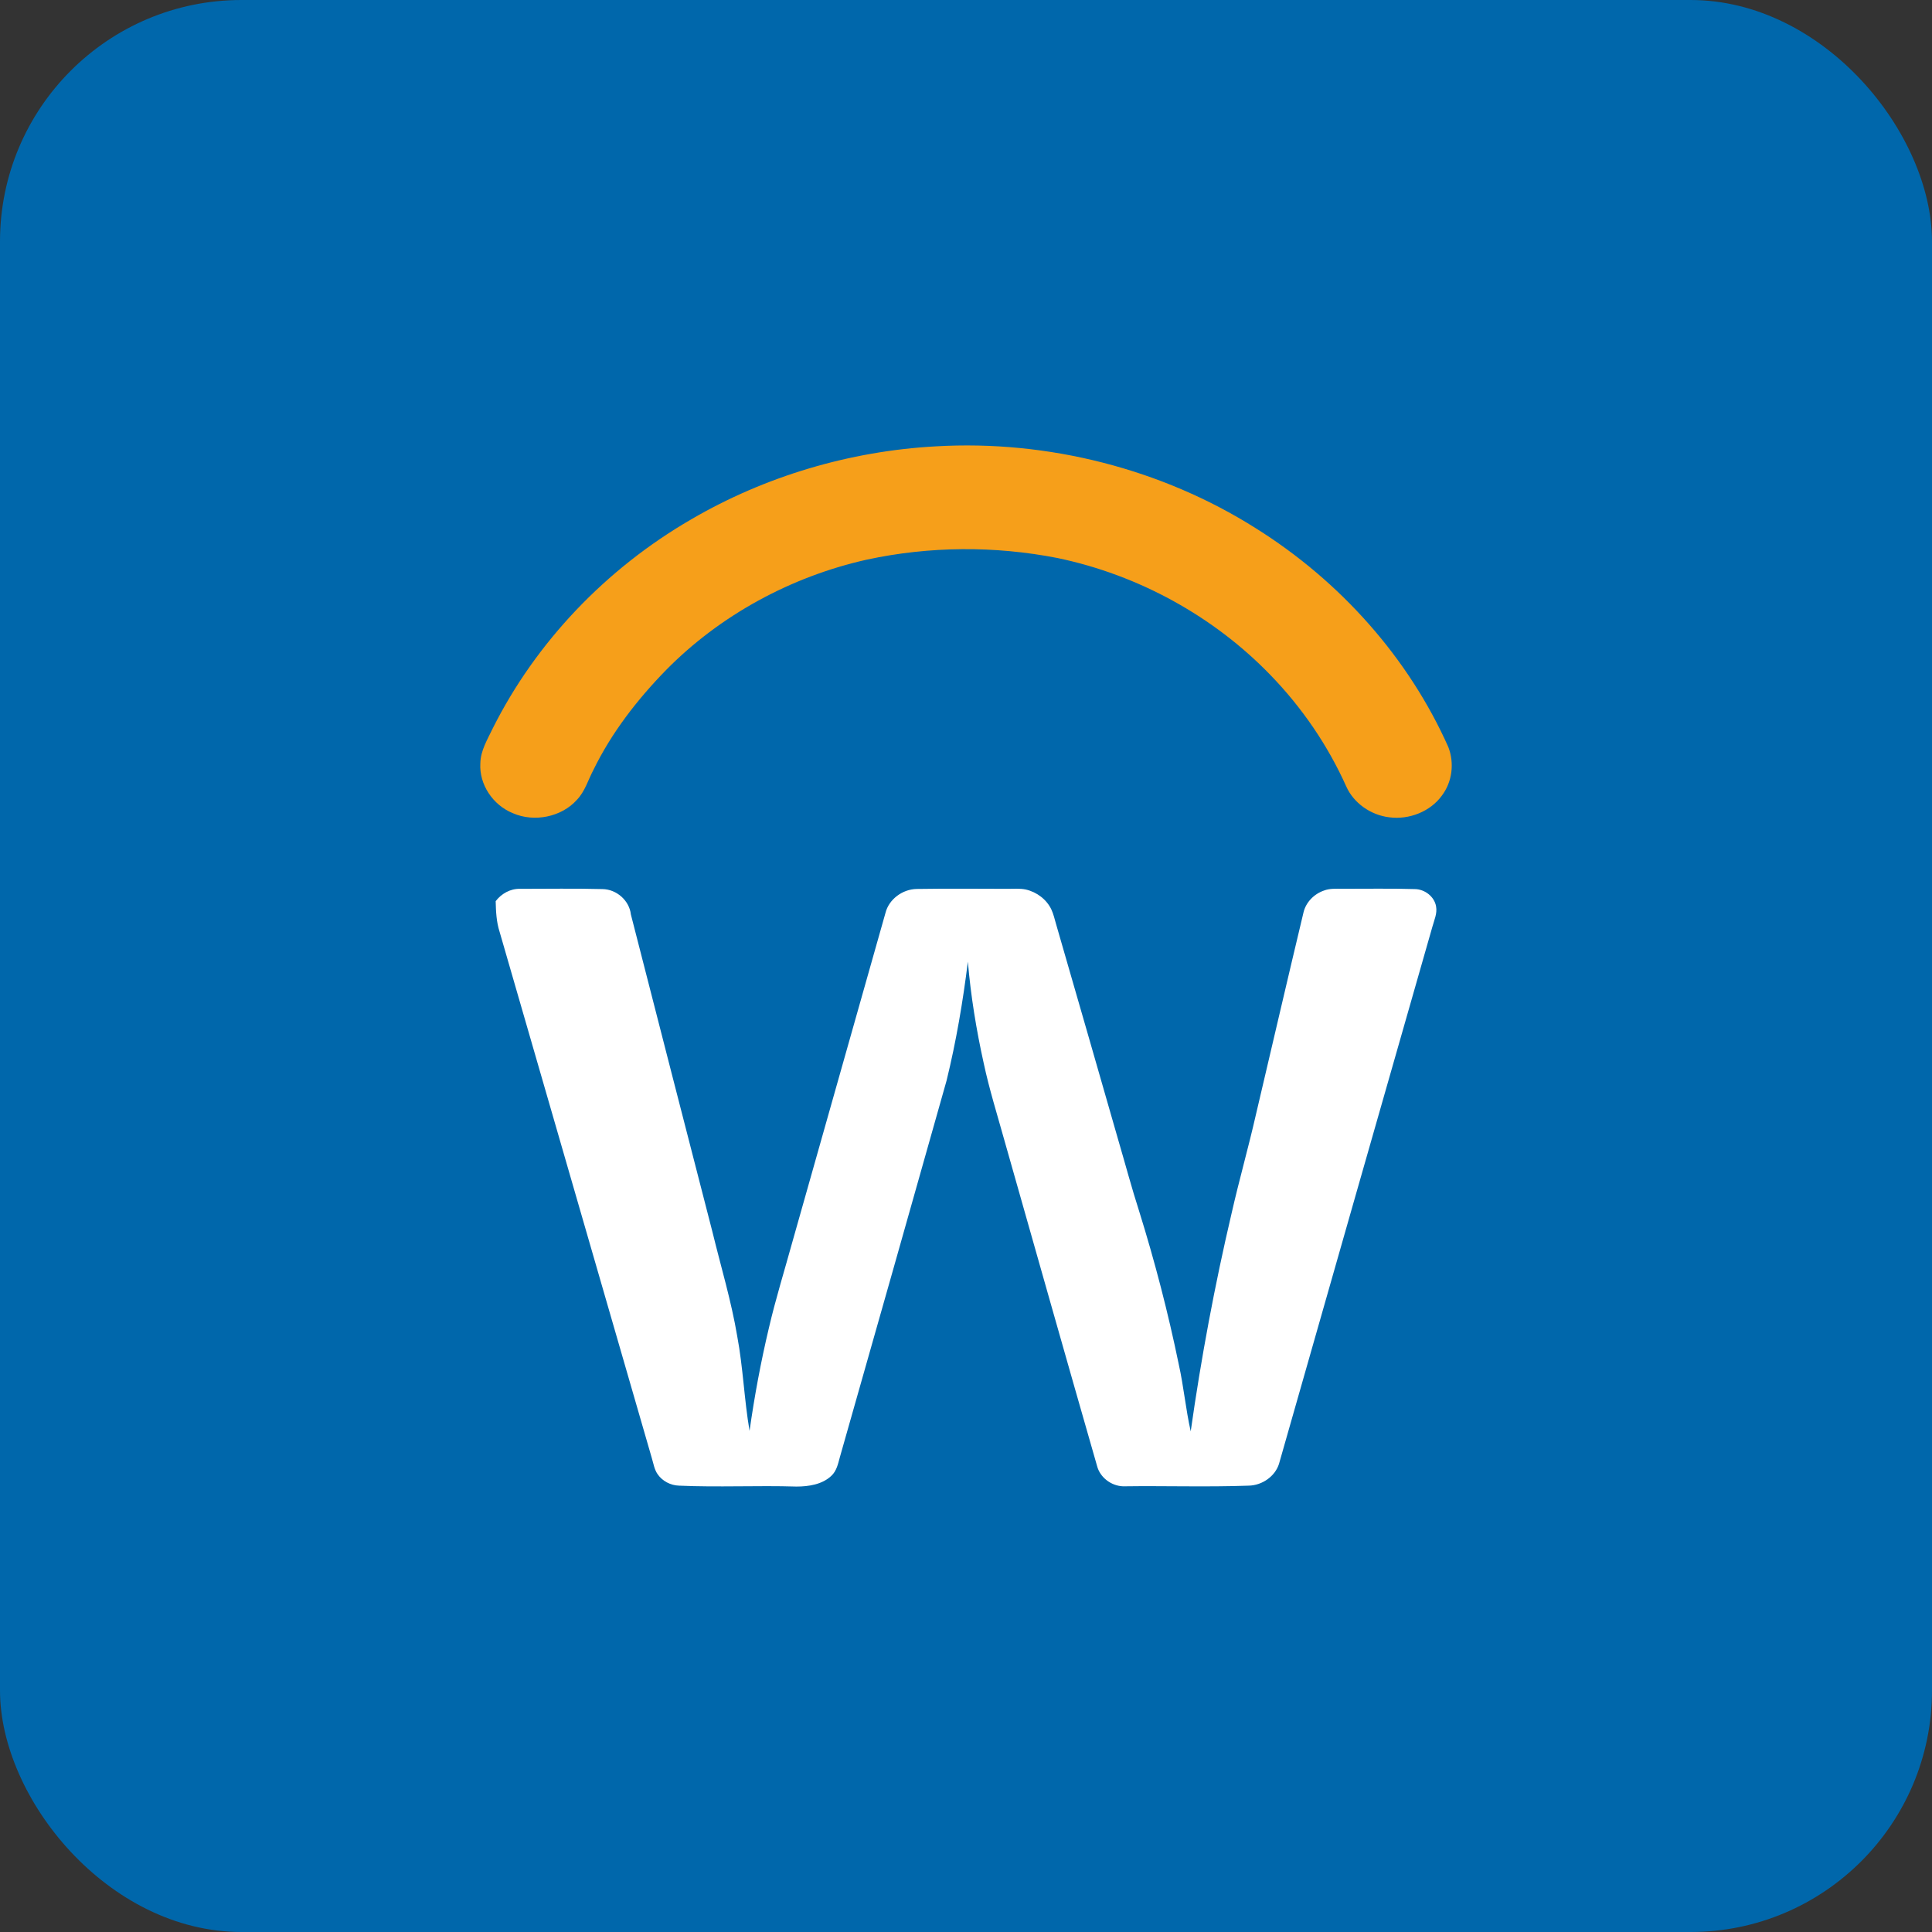 <?xml version="1.0" encoding="UTF-8"?> <svg xmlns="http://www.w3.org/2000/svg" width="32" height="32" viewBox="0 0 32 32" fill="none"><rect x="0" y="0" width="32" height="32" fill="#333333" stroke="none"/><rect width="32" height="32" rx="4" fill="#0067AB"></rect><path d="M15.499 7.393C17.359 7.284 19.249 7.769 20.799 8.749C22.205 9.629 23.334 10.903 23.989 12.374C24.091 12.638 24.055 12.95 23.881 13.179C23.691 13.441 23.341 13.581 23.01 13.537C22.701 13.5 22.421 13.3 22.299 13.028C21.995 12.349 21.566 11.719 21.038 11.176C20.107 10.214 18.863 9.524 17.517 9.243C16.478 9.039 15.394 9.046 14.359 9.269C13.093 9.552 11.92 10.196 11.032 11.098C10.551 11.591 10.128 12.139 9.83 12.75C9.741 12.917 9.69 13.108 9.554 13.249C9.302 13.531 8.85 13.624 8.497 13.47C8.16 13.334 7.935 12.99 7.956 12.643C7.959 12.432 8.075 12.246 8.164 12.059C8.877 10.638 10.033 9.422 11.449 8.602C12.667 7.891 14.071 7.471 15.499 7.393Z" fill="#F69F1A"></path><path d="M8.21 14.926C8.303 14.804 8.451 14.717 8.614 14.722C9.068 14.722 9.522 14.714 9.976 14.726C10.216 14.728 10.425 14.92 10.449 15.145C10.898 16.899 11.349 18.653 11.801 20.407C11.941 20.982 12.113 21.55 12.211 22.133C12.308 22.651 12.326 23.18 12.415 23.7C12.496 23.126 12.602 22.556 12.736 21.992C12.846 21.52 12.99 21.056 13.119 20.589C13.635 18.766 14.152 16.942 14.667 15.118C14.723 14.898 14.944 14.728 15.184 14.724C15.685 14.716 16.186 14.721 16.687 14.722C16.788 14.722 16.89 14.713 16.99 14.733C17.174 14.775 17.336 14.899 17.414 15.064C17.449 15.14 17.468 15.222 17.491 15.303C17.839 16.501 18.182 17.701 18.527 18.9C18.641 19.288 18.745 19.68 18.869 20.065C19.129 20.899 19.348 21.744 19.524 22.598C19.606 22.965 19.639 23.34 19.722 23.708C19.894 22.493 20.12 21.285 20.401 20.088C20.525 19.542 20.679 19.003 20.803 18.457C21.066 17.341 21.324 16.224 21.591 15.109C21.631 14.945 21.763 14.807 21.93 14.75C22.026 14.713 22.132 14.721 22.234 14.721C22.633 14.722 23.031 14.714 23.429 14.726C23.6 14.726 23.76 14.853 23.786 15.014C23.807 15.129 23.756 15.237 23.726 15.346C22.878 18.313 22.029 21.28 21.184 24.247C21.119 24.452 20.907 24.603 20.681 24.607C19.989 24.632 19.295 24.608 18.602 24.618C18.402 24.611 18.22 24.468 18.172 24.285C17.654 22.483 17.145 20.68 16.633 18.877C16.516 18.457 16.385 18.039 16.294 17.613C16.171 17.057 16.079 16.495 16.031 15.928C15.949 16.59 15.837 17.25 15.678 17.899C15.092 19.978 14.502 22.057 13.911 24.135C13.881 24.244 13.858 24.363 13.769 24.445C13.619 24.587 13.395 24.622 13.192 24.622C12.544 24.602 11.895 24.636 11.247 24.607C11.107 24.603 10.971 24.531 10.894 24.42C10.837 24.34 10.824 24.241 10.796 24.15C9.955 21.245 9.115 18.339 8.275 15.434C8.222 15.27 8.214 15.097 8.21 14.926Z" fill="white"></path></svg> 